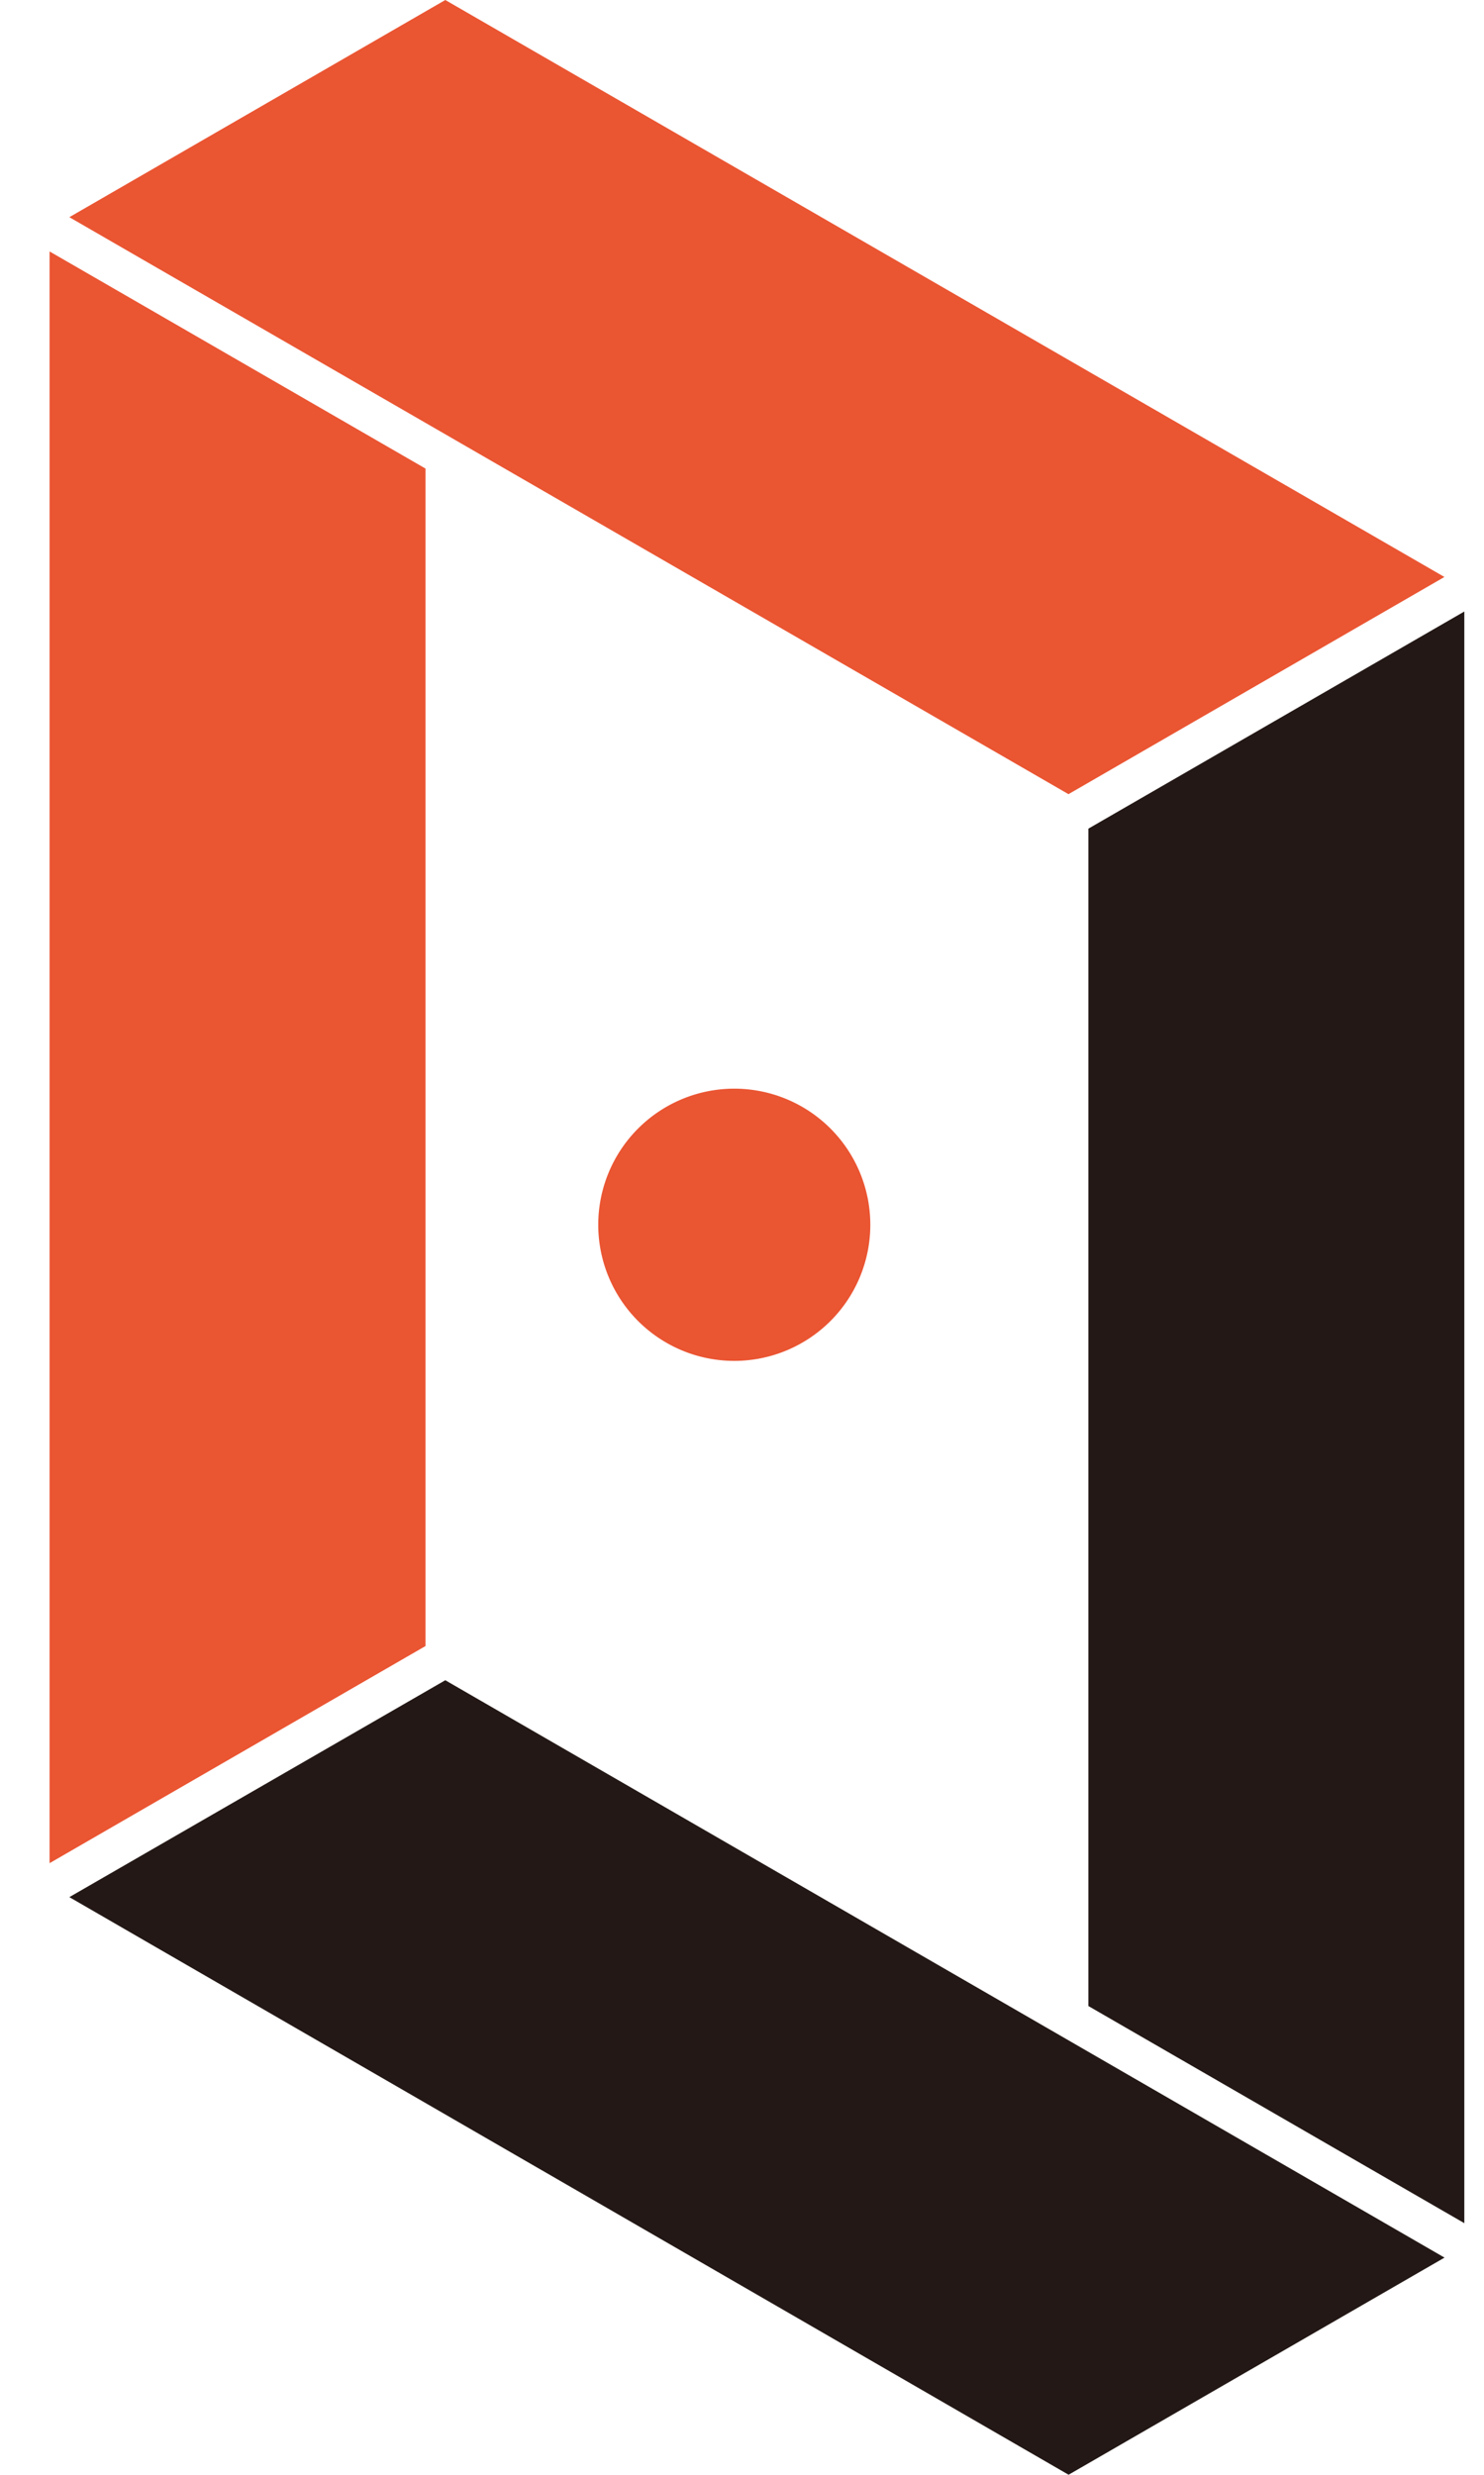 <svg xmlns="http://www.w3.org/2000/svg" xmlns:xlink="http://www.w3.org/1999/xlink" width="30" height="50" viewBox="0 0 30 50">
  <defs>
    <clipPath id="clip-path">
      <rect id="長方形_4630" data-name="長方形 4630" width="30" height="50" transform="translate(-23257 -22780)" fill="#fff" stroke="#707070" stroke-width="1"/>
    </clipPath>
  </defs>
  <g id="マスクグループ_23" data-name="マスクグループ 23" transform="translate(23257 22780)" clip-path="url(#clip-path)">
    <g id="グループ_7427" data-name="グループ 7427" transform="translate(-22989.561 -22775.572)">
      <path id="パス_1" data-name="パス 1" d="M26.892,24.745a2.75,2.75,0,1,1-2.75-2.75,2.75,2.75,0,0,1,2.75,2.75m4.006-8.7,7.6-4.388L18.3,0,10.7,4.388ZM10.3,37.643l7.6-4.387V9.467L10.3,5.08Z" transform="translate(-276.737 -4.428)" fill="#ea5532"/>
      <path id="パス_2" data-name="パス 2" d="M31.5,68.37,11.3,56.7l7.6-4.382L39.1,63.983Zm8-5.083V30.726l-7.6,4.387V58.9Z" transform="translate(-277.337 -22.799)" fill="#231815"/>
    </g>
  </g>
</svg>
